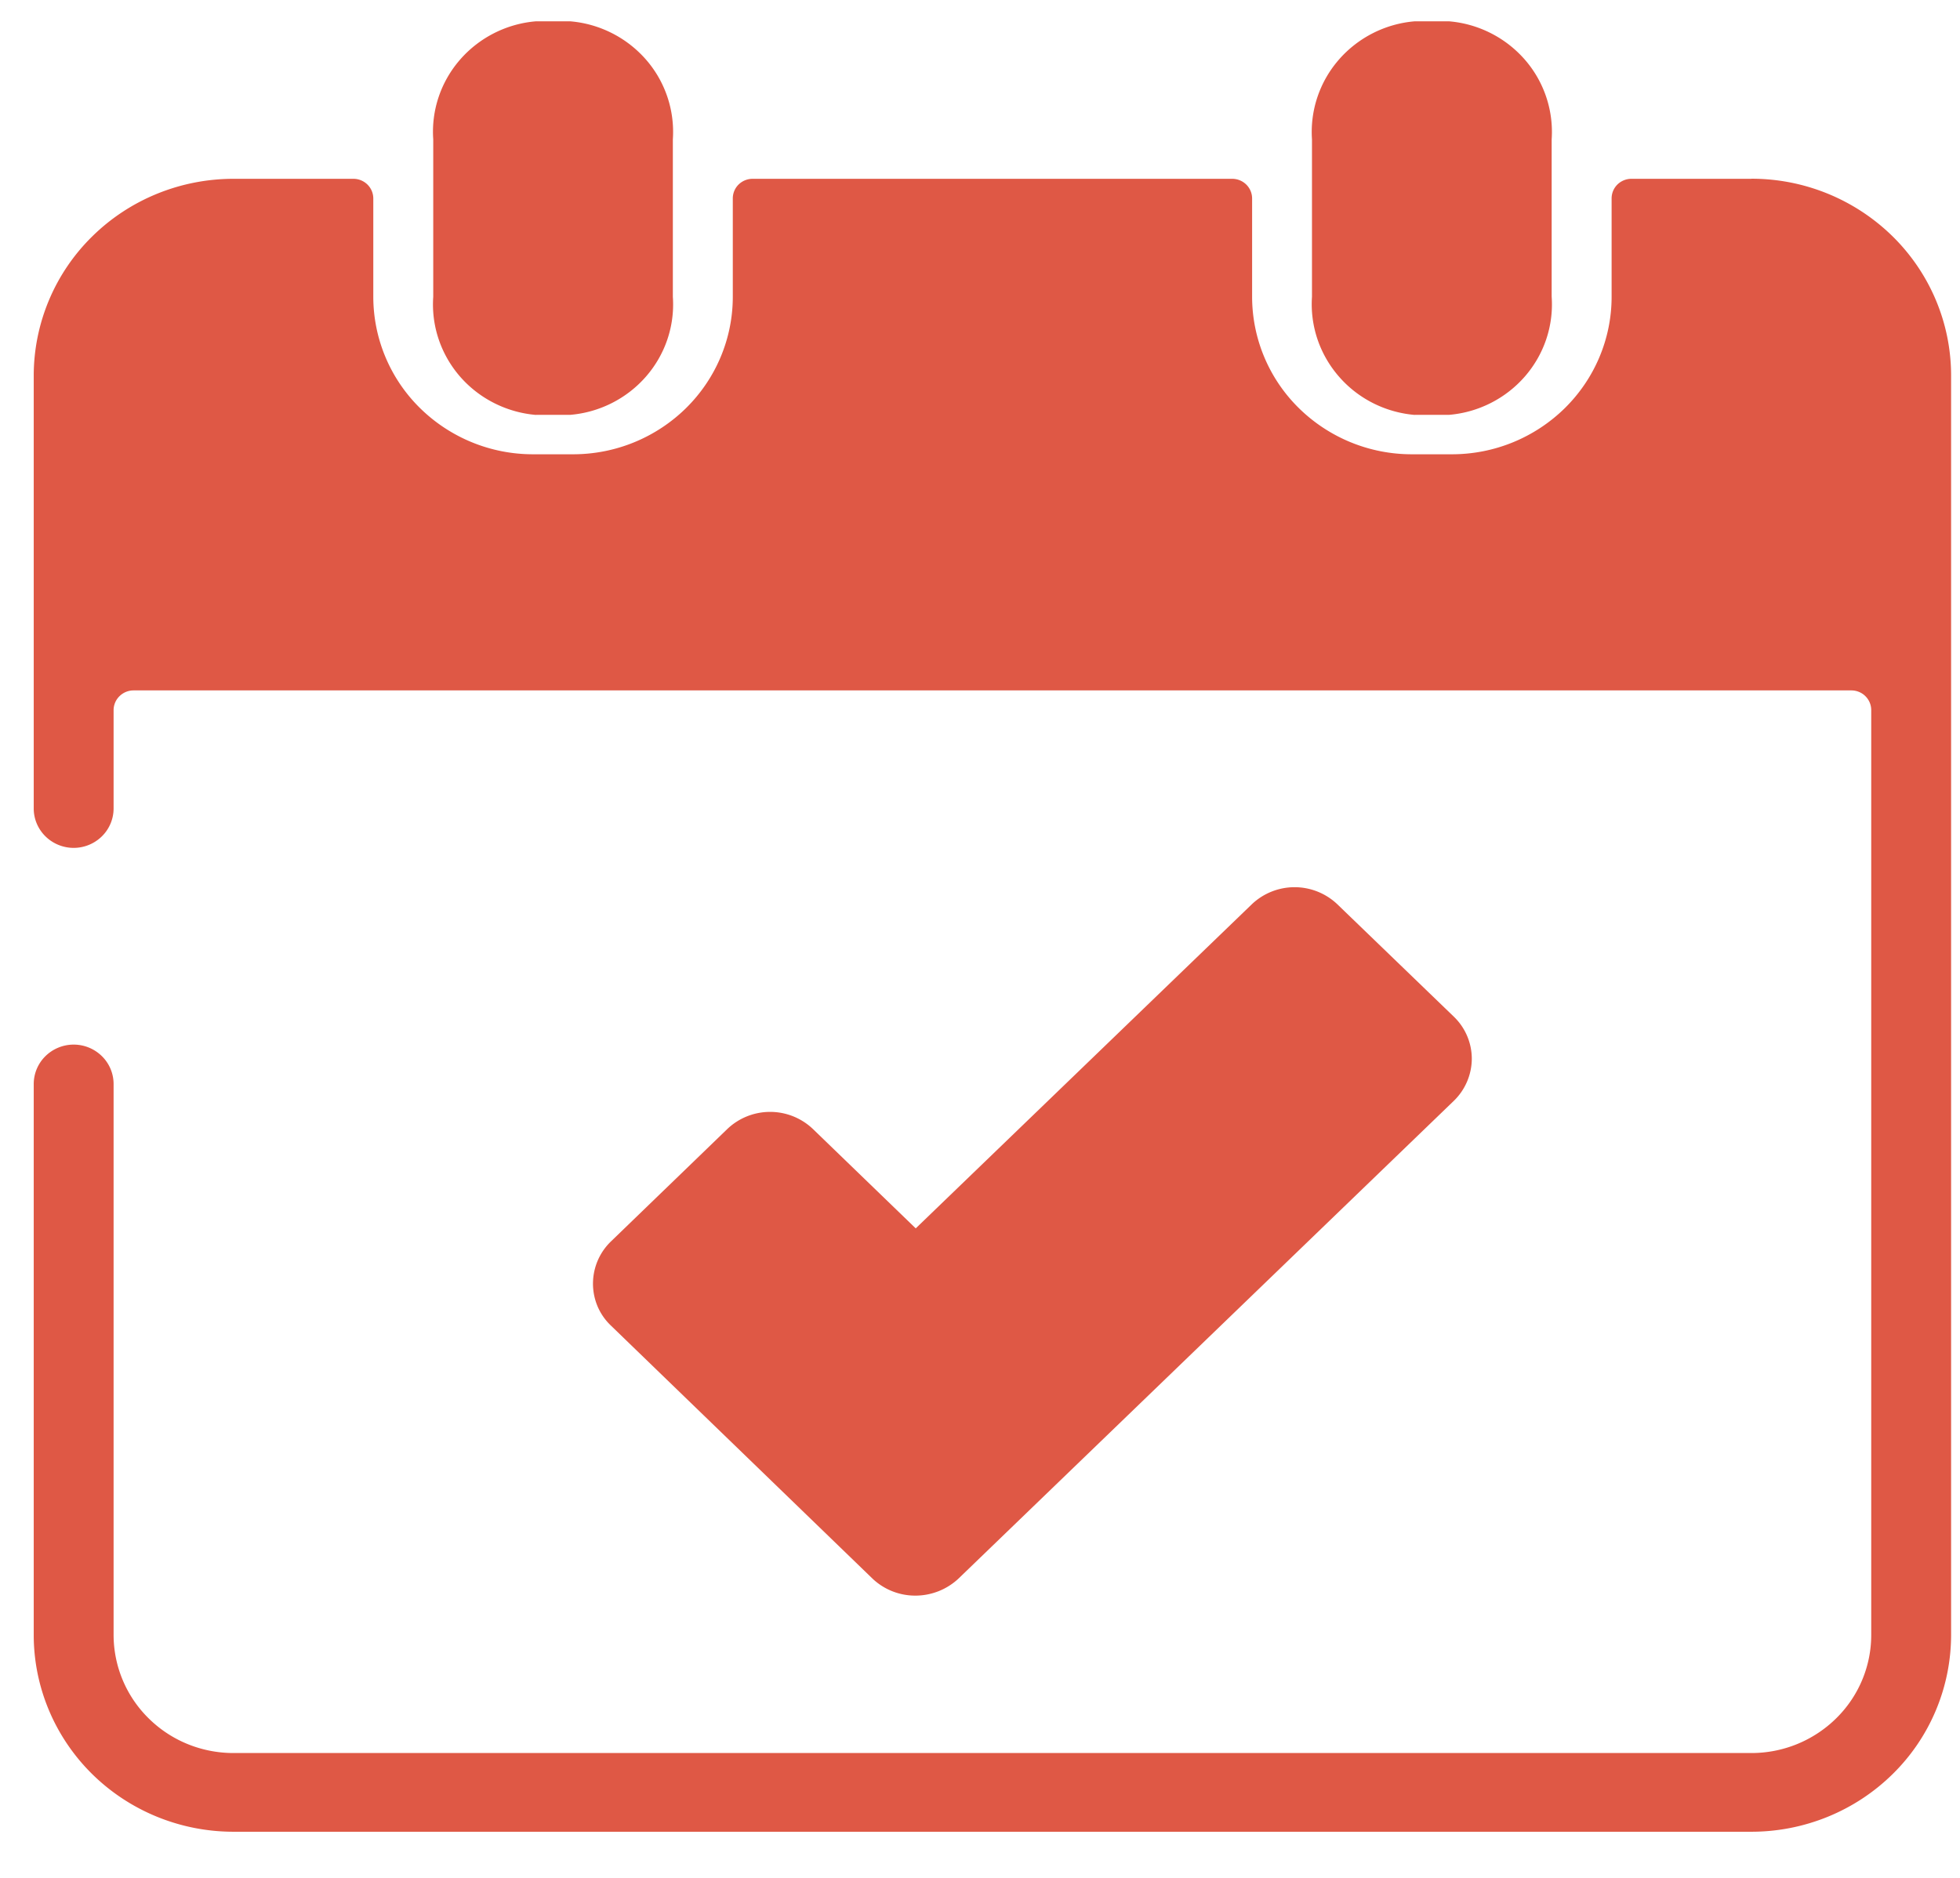 <svg xmlns="http://www.w3.org/2000/svg" width="24" height="23" fill="none" viewBox="0 0 24 23">
  <g clip-path="url(#clip0)">
    <path fill="#DF5845" d="M11.213 19.543a.773.773 0 00.523-.208l6.066-5.852a.723.723 0 00.22-.516.716.716 0 00-.22-.515l-1.429-1.379a.76.76 0 00-1.042 0l-4.118 3.972-1.262-1.22a.76.76 0 00-1.042 0l-1.428 1.38a.718.718 0 00-.164.795.708.708 0 00.164.236l3.204 3.1a.76.76 0 00.528.207zM17.323 5.081h.42c.36-.03.694-.2.929-.47.235-.27.353-.62.328-.976V1.707a1.347 1.347 0 00-.328-.976 1.386 1.386 0 00-.929-.47h-.42c-.36.03-.694.2-.929.47-.235.27-.353.62-.329.976v1.928c-.024.356.094.706.33.977.234.27.567.439.928.47zM6.562 5.081h.42c.36-.03.694-.2.929-.47.235-.27.353-.62.328-.976V1.707a1.347 1.347 0 00-.328-.976 1.386 1.386 0 00-.929-.47h-.42c-.36.03-.694.2-.929.47-.235.27-.353.62-.328.976v1.928c-.025.356.093.706.328.977.235.27.569.439.929.47z"/>
    <path fill="#DF5845" d="M21.446 2.19h-1.468a.246.246 0 00-.173.07.24.24 0 00-.071.17v1.205c0 .512-.206 1.002-.573 1.364a1.971 1.971 0 01-1.384.565h-.489a1.971 1.971 0 01-1.383-.565 1.914 1.914 0 01-.573-1.364V2.43a.24.24 0 00-.072-.17.246.246 0 00-.173-.07h-5.87a.246.246 0 00-.173.07.24.24 0 00-.071.17v1.205c0 .512-.206 1.002-.573 1.364a1.971 1.971 0 01-1.384.565h-.489a1.971 1.971 0 01-1.383-.565 1.914 1.914 0 01-.573-1.364V2.43a.24.24 0 00-.072-.17.246.246 0 00-.173-.07H2.86c-.649 0-1.271.253-1.73.705A2.393 2.393 0 00.413 4.6v5.303c0 .128.052.25.143.34a.493.493 0 00.692 0 .479.479 0 00.143-.34V8.697a.24.24 0 01.072-.17.246.246 0 01.173-.071h21.033c.064 0 .127.025.172.07a.24.24 0 01.072.17v11.329c0 .383-.154.751-.43 1.022a1.478 1.478 0 01-1.037.424H2.859c-.39 0-.763-.152-1.038-.424a1.436 1.436 0 01-.43-1.022v-6.749a.479.479 0 00-.143-.34.493.493 0 00-.692 0 .479.479 0 00-.143.34v6.749c0 .639.258 1.252.716 1.704.459.452 1.081.706 1.73.706h18.587c.648 0 1.27-.254 1.729-.706a2.392 2.392 0 00.716-1.704V4.599c0-.639-.257-1.252-.716-1.704a2.464 2.464 0 00-1.73-.706z"/>
  </g>
  <defs>
    <clipPath id="clip0">
      <path fill="#fff" d="M0 0h23.478v22.174H0z" transform="translate(.413 .261)"/>
    </clipPath>
  </defs>
</svg>
